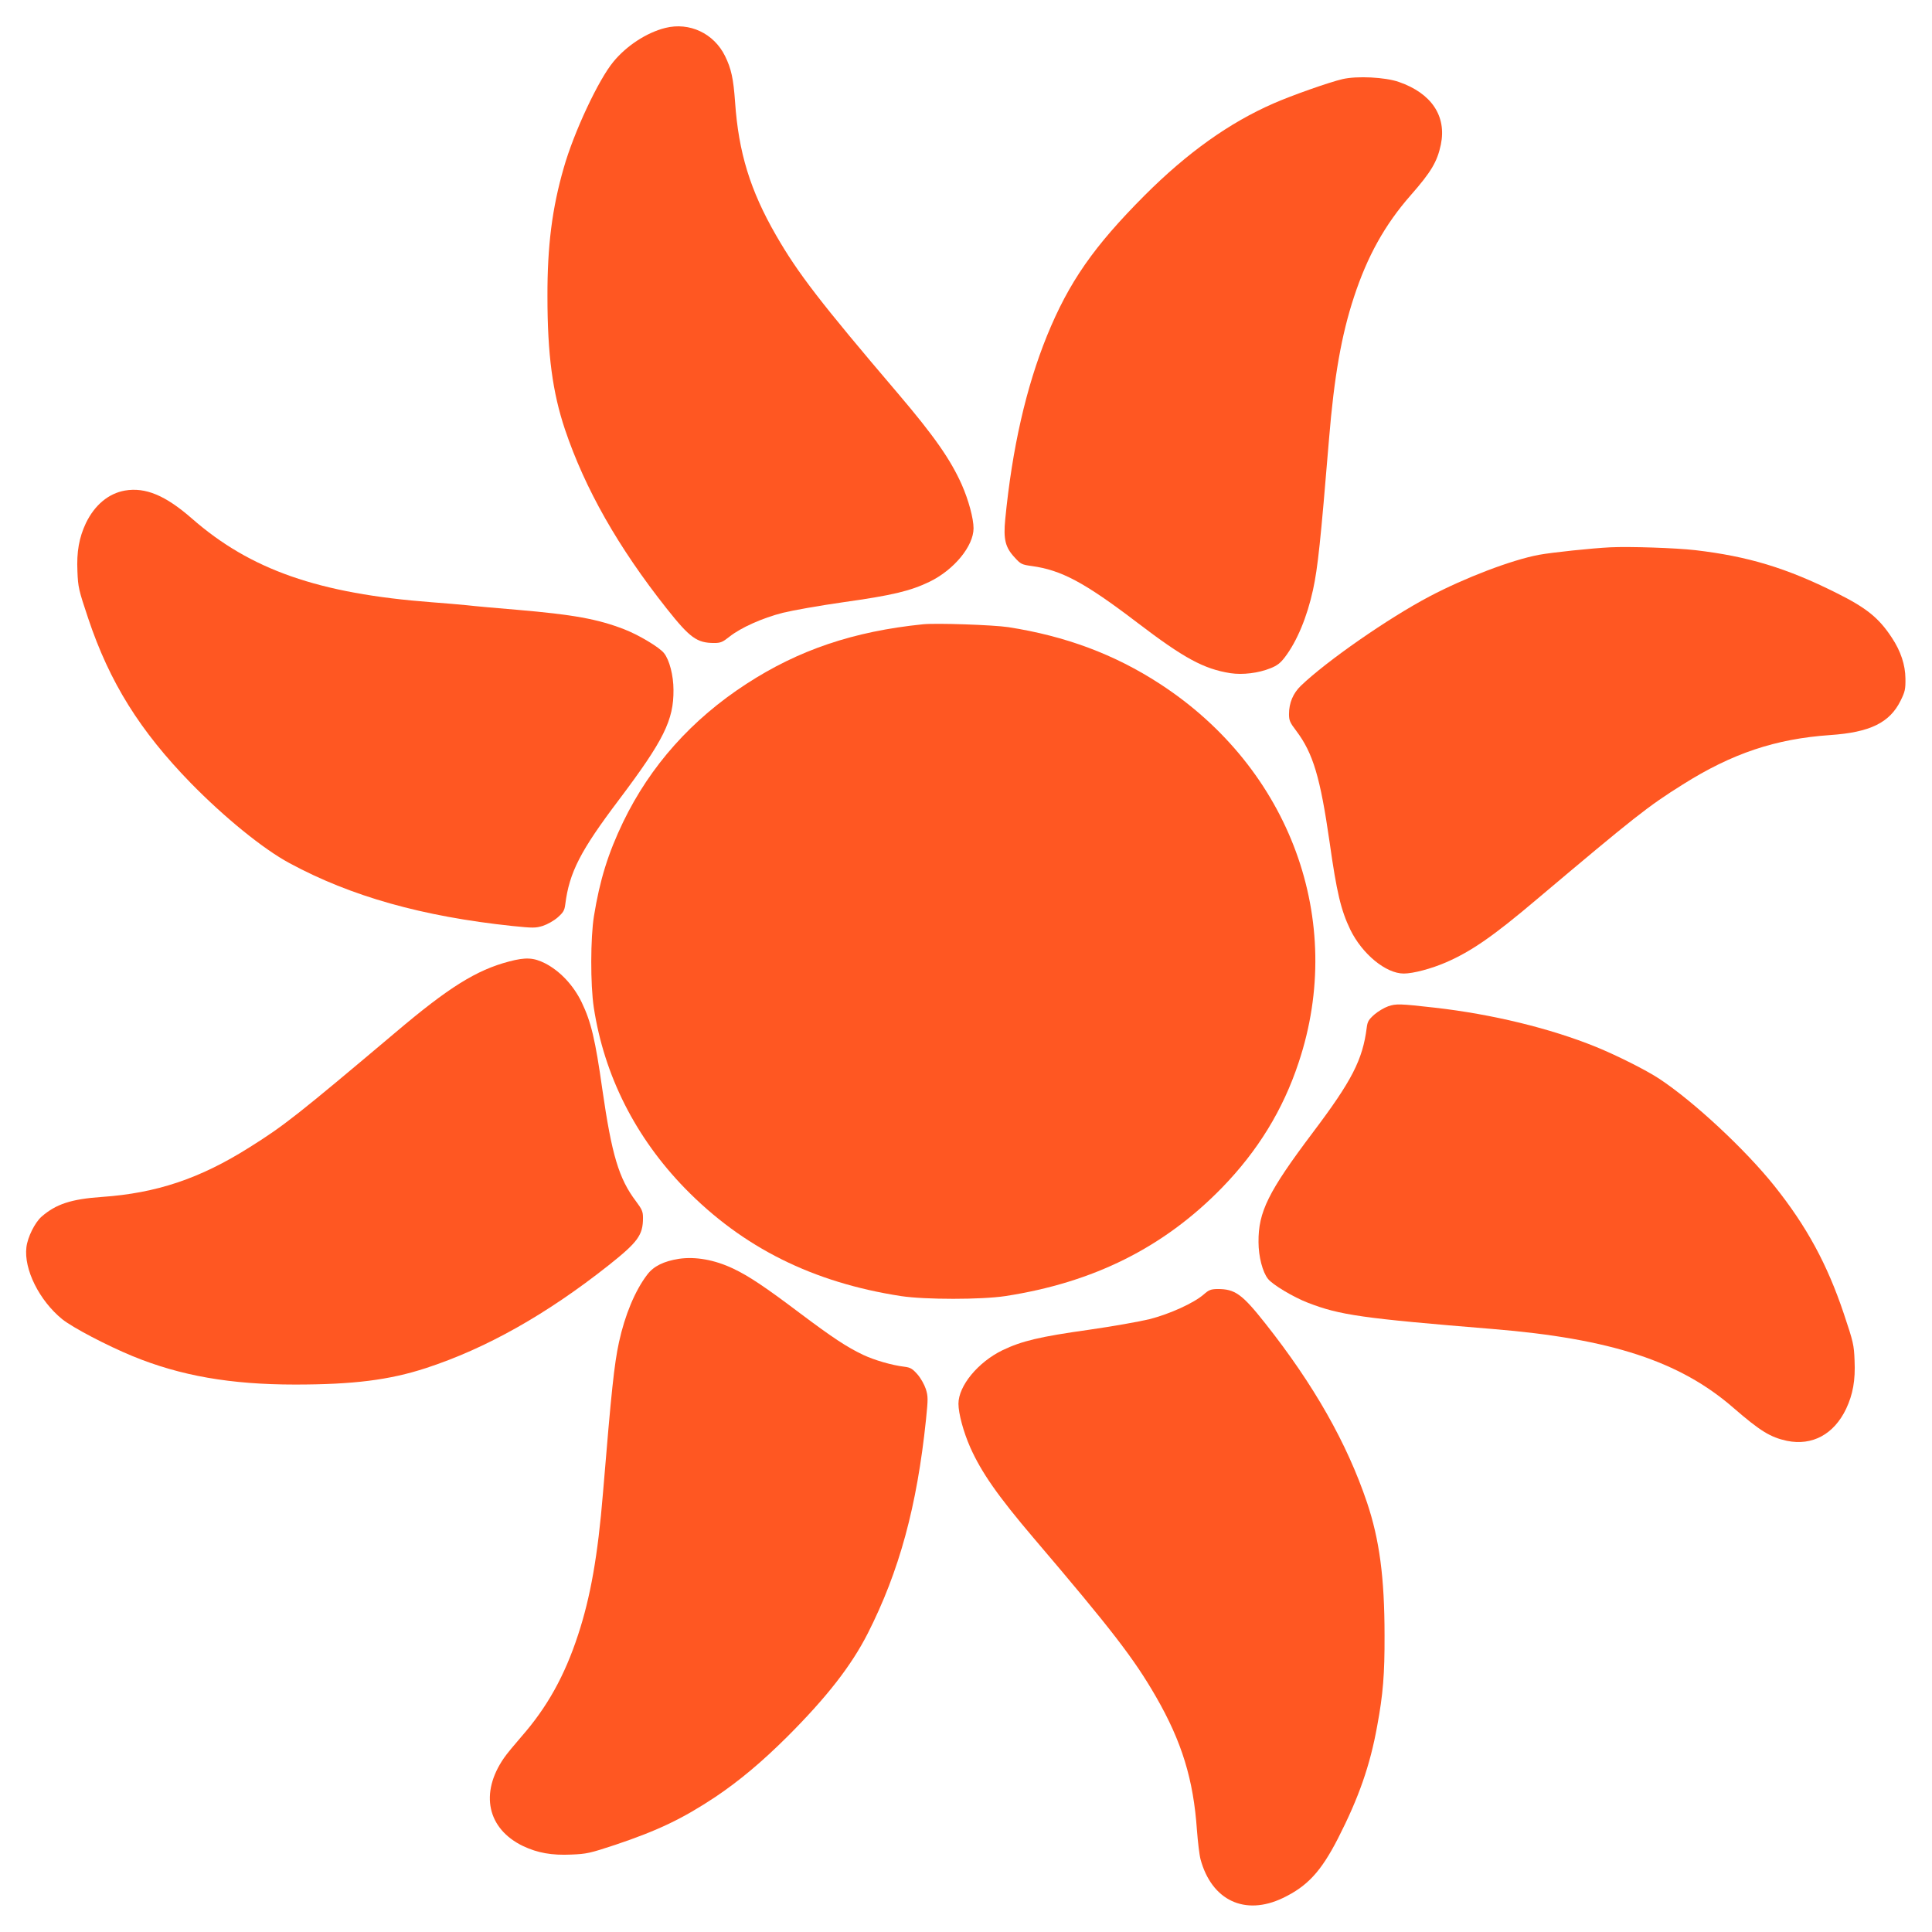 <?xml version="1.0" standalone="no"?>
<!DOCTYPE svg PUBLIC "-//W3C//DTD SVG 20010904//EN"
 "http://www.w3.org/TR/2001/REC-SVG-20010904/DTD/svg10.dtd">
<svg version="1.0" xmlns="http://www.w3.org/2000/svg"
 width="1280pt" height="1280pt" viewBox="0 0 1280 1280"
 preserveAspectRatio="xMidYMid meet">
<g transform="translate(0,1280) scale(0.1,-0.1)"
fill="#ff5722" stroke="none">
<path d="M4408 12615 c-124 -31 -257 -118 -344 -224 -99 -119 -262 -467 -329
-703 -77 -267 -109 -516 -108 -853 0 -385 34 -635 116 -880 133 -394 352 -780
674 -1187 154 -194 200 -228 315 -228 42 0 56 6 101 42 76 60 217 123 353 158
65 16 245 48 400 70 327 46 444 74 573 136 162 79 291 236 291 354 0 65 -33
187 -78 289 -74 166 -182 321 -421 602 -518 608 -665 799 -810 1051 -171 297
-248 548 -271 883 -11 154 -25 219 -66 303 -74 151 -236 227 -396 187z"/>
<path d="M8895 12276 c-90 -21 -336 -108 -457 -161 -293 -128 -571 -326 -854
-609 -337 -338 -502 -574 -648 -932 -138 -341 -230 -743 -276 -1214 -13 -133
0 -187 63 -254 39 -43 46 -47 112 -56 197 -27 349 -108 697 -373 312 -238 443
-309 620 -337 81 -12 185 0 266 33 43 17 65 34 94 72 81 106 148 268 187 447
32 148 50 320 106 998 34 416 83 692 165 941 89 272 205 480 375 674 138 157
177 224 201 337 39 189 -62 340 -278 415 -91 32 -278 41 -373 19z"/>
<path d="M828 9550 c-109 -19 -201 -96 -259 -216 -45 -96 -62 -189 -56 -320 4
-104 8 -122 71 -310 142 -425 343 -746 680 -1092 222 -227 480 -437 653 -530
408 -221 882 -354 1478 -417 138 -14 153 -14 202 1 30 10 73 34 98 56 37 33
45 46 50 86 27 213 100 355 357 695 295 392 362 526 360 727 0 94 -27 199 -63
243 -29 38 -170 122 -264 158 -176 68 -336 97 -710 129 -132 11 -280 24 -330
30 -49 5 -155 14 -235 20 -749 57 -1201 215 -1589 555 -175 153 -307 208 -443
185z"/>
<path d="M10670 9174 c-123 -6 -389 -34 -475 -50 -181 -34 -490 -152 -725
-276 -273 -144 -680 -427 -851 -591 -52 -50 -79 -114 -79 -188 0 -42 6 -56 48
-111 112 -149 159 -308 221 -738 47 -333 75 -450 137 -579 79 -162 236 -291
354 -291 63 0 183 32 280 74 168 73 314 174 602 418 649 547 736 616 966 760
328 207 616 303 977 328 265 18 395 82 467 228 29 59 33 75 32 147 -1 90 -31
181 -90 270 -86 131 -167 197 -368 297 -330 165 -584 242 -934 283 -132 15
-432 25 -562 19z"/>
<path d="M6115 8664 c-461 -47 -824 -170 -1170 -395 -362 -235 -636 -542 -816
-914 -100 -208 -155 -384 -194 -625 -23 -142 -24 -454 -1 -605 69 -451 276
-861 605 -1199 383 -392 847 -623 1431 -713 161 -24 529 -24 690 0 585 90
1050 322 1436 718 237 244 404 515 508 830 314 940 -56 1947 -919 2508 -301
196 -626 317 -1005 376 -101 15 -476 28 -565 19z"/>
<path d="M3373 6430 c-217 -57 -400 -171 -755 -472 -649 -547 -736 -616 -966
-760 -328 -207 -616 -303 -977 -328 -202 -14 -304 -47 -400 -131 -44 -39 -92
-135 -100 -202 -18 -146 85 -353 237 -477 70 -56 295 -174 467 -245 317 -130
648 -188 1076 -188 386 0 625 30 867 109 398 130 798 355 1210 681 194 154
228 200 228 314 0 42 -6 56 -47 111 -113 149 -160 308 -222 738 -47 333 -75
450 -137 579 -55 114 -144 208 -243 259 -76 38 -128 41 -238 12z"/>
<path d="M9197 6133 c-26 -9 -68 -34 -92 -55 -37 -33 -45 -46 -50 -86 -27
-214 -99 -353 -357 -695 -295 -392 -362 -526 -360 -727 0 -94 27 -199 63 -243
29 -38 170 -122 264 -158 212 -82 357 -103 1225 -174 783 -64 1240 -214 1594
-522 178 -154 244 -195 355 -219 168 -34 311 43 392 212 45 96 62 189 56 320
-4 104 -8 122 -71 310 -110 328 -246 579 -461 848 -192 240 -532 557 -762 709
-85 56 -277 153 -419 211 -303 123 -689 217 -1069 260 -230 26 -256 27 -308 9z"/>
<path d="M4498 4460 c-101 -16 -168 -49 -210 -105 -81 -106 -148 -268 -187
-447 -32 -148 -50 -320 -106 -998 -34 -416 -83 -692 -165 -941 -89 -272 -205
-480 -375 -674 -47 -54 -100 -118 -116 -142 -162 -234 -110 -470 127 -584 96
-45 189 -62 319 -56 102 4 123 9 290 64 286 96 448 174 665 318 159 107 307
231 476 399 262 262 424 470 533 684 209 412 326 841 386 1417 14 138 14 153
-1 202 -10 30 -34 73 -56 98 -33 37 -46 45 -86 50 -84 10 -200 44 -274 79
-107 51 -200 112 -421 278 -232 175 -338 245 -439 293 -124 59 -251 81 -360
65z"/>
<path d="M7975 4224 c-65 -57 -226 -130 -360 -164 -66 -16 -246 -48 -400 -70
-327 -46 -445 -74 -574 -136 -162 -79 -291 -236 -291 -354 0 -65 33 -187 78
-289 74 -166 182 -321 421 -602 518 -608 665 -799 810 -1051 171 -297 248
-548 271 -883 6 -77 16 -164 24 -194 74 -272 294 -376 545 -256 163 78 253
176 365 394 138 270 213 484 260 745 39 209 50 345 49 601 0 385 -34 635 -116
880 -133 394 -352 780 -674 1187 -155 196 -201 228 -317 228 -44 -1 -57 -6
-91 -36z"/>
</g>
</svg>
